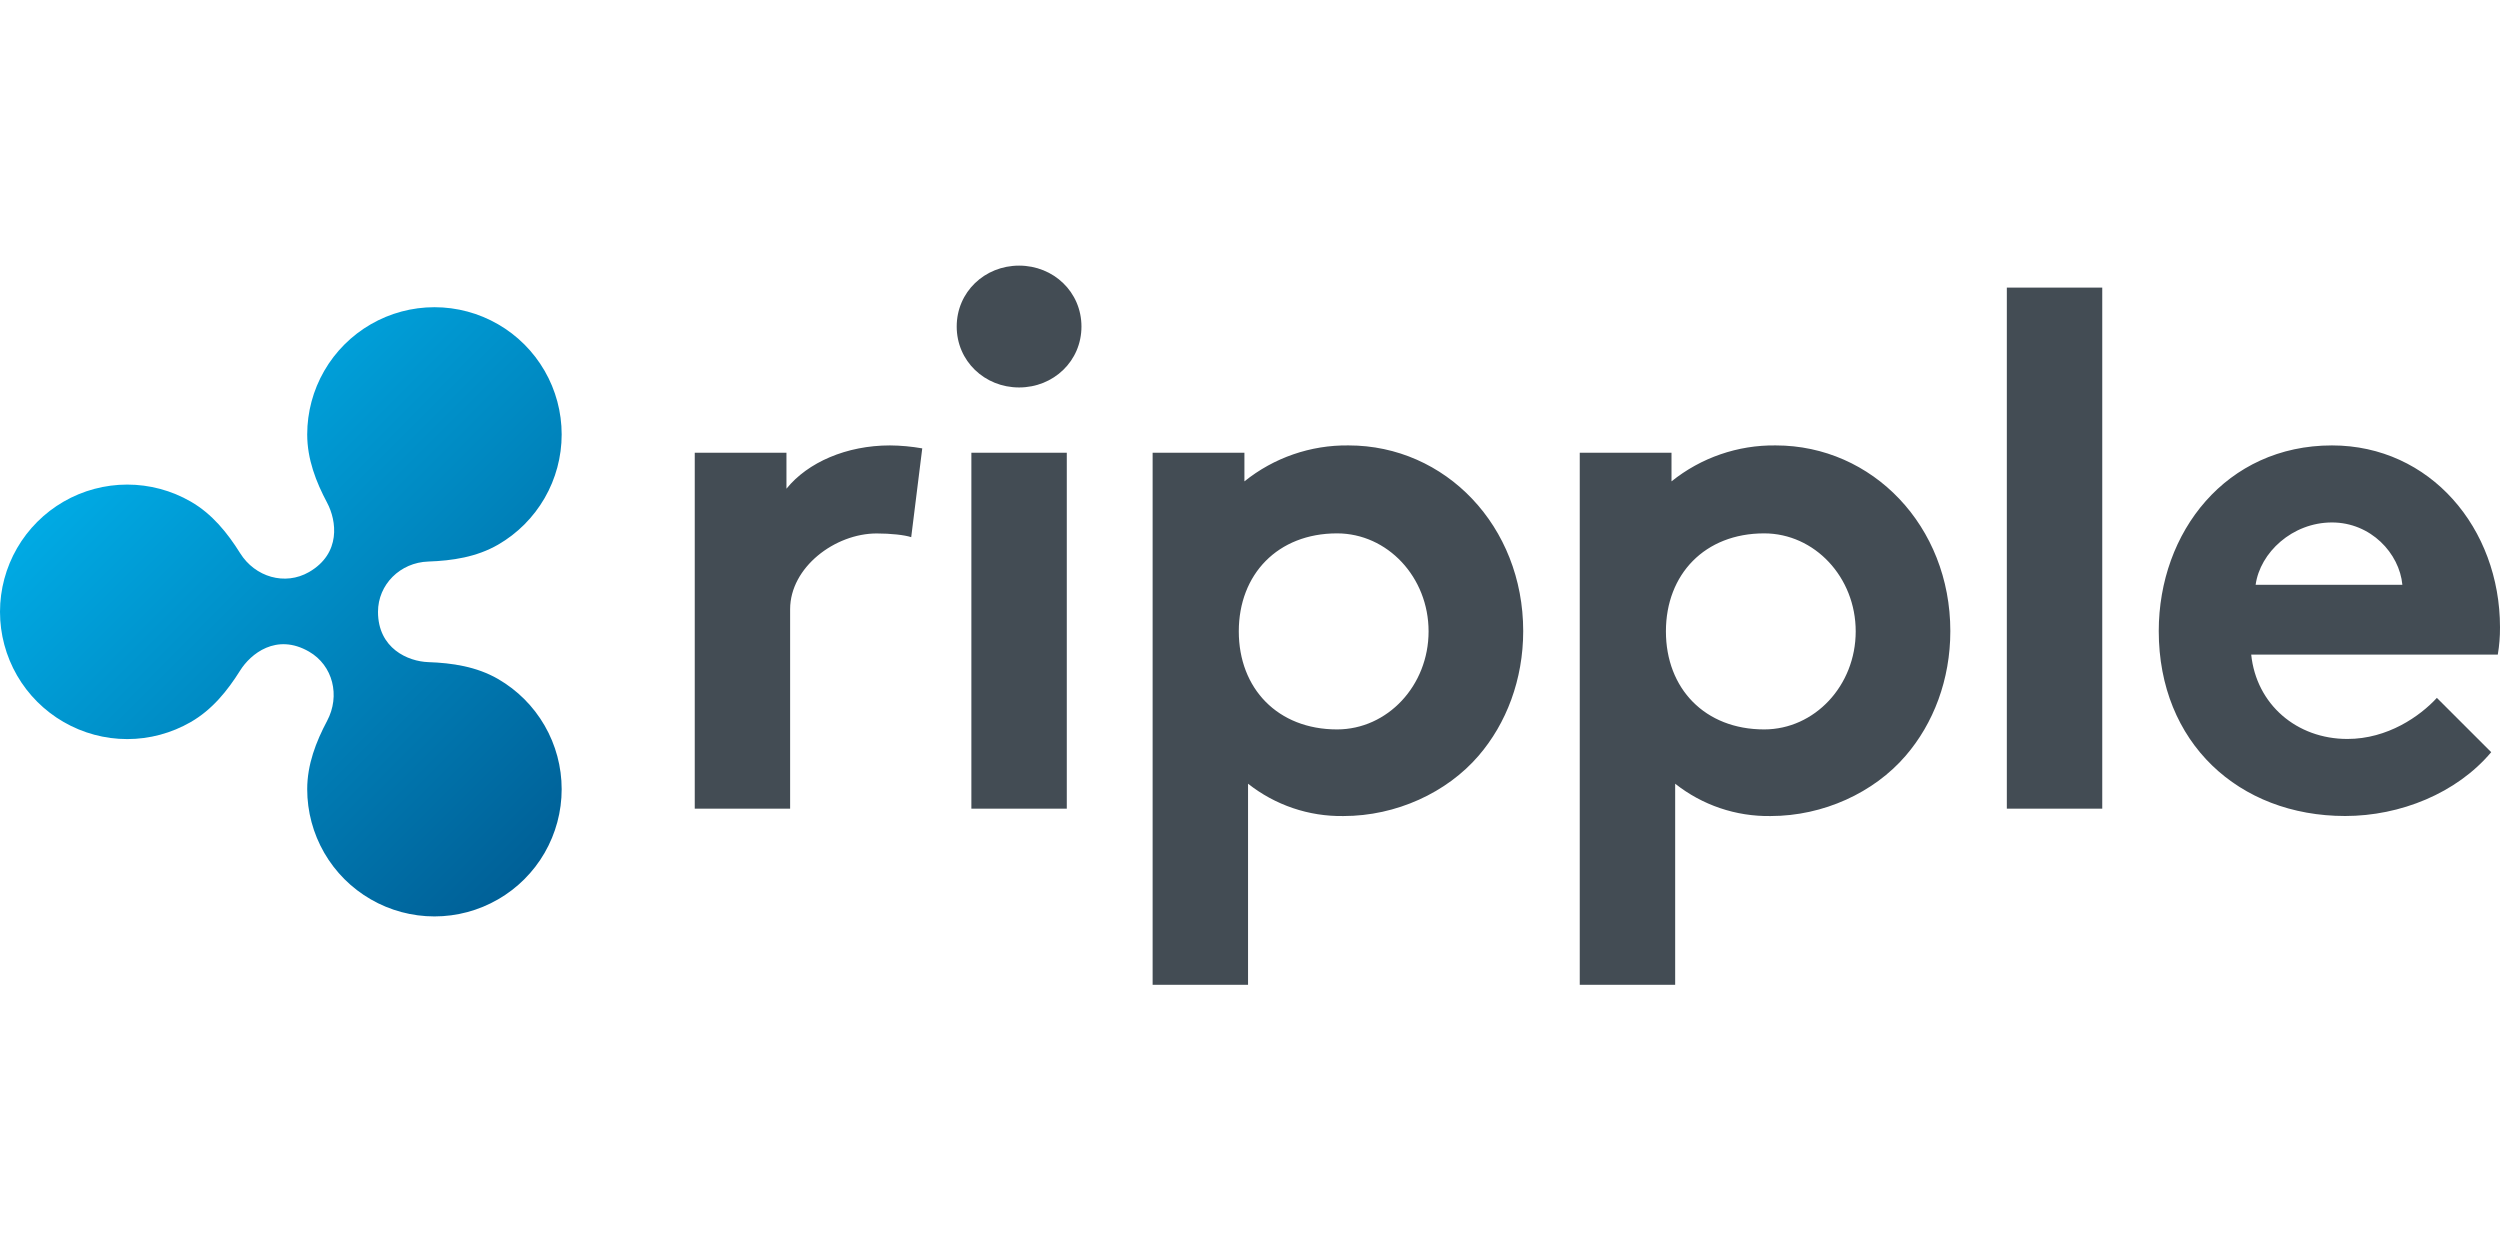 <svg width="60" height="30" viewBox="0 0 60 30" fill="none" xmlns="http://www.w3.org/2000/svg">
<g clip-path="url(#clip0_9030_2002)">
<path d="M21.869 12.892C21.711 12.839 21.376 12.803 21.041 12.803C20.038 12.803 18.963 13.617 18.963 14.621V19.408H16.674V10.866H18.875V11.729C19.386 11.095 20.319 10.69 21.358 10.69C21.618 10.692 21.878 10.716 22.134 10.761L21.869 12.892ZM24.458 6.375C25.286 6.375 25.955 7.009 25.955 7.837C25.955 8.665 25.286 9.299 24.458 9.299C23.63 9.299 22.961 8.665 22.961 7.837C22.961 7.009 23.63 6.375 24.458 6.375ZM25.603 19.408H23.313V10.866H25.603V19.408H25.603ZM32.366 10.69C31.458 10.678 30.573 10.984 29.866 11.553V10.866H27.663V23.635H29.953V18.809C30.605 19.324 31.413 19.598 32.243 19.585C33.511 19.585 34.726 19.021 35.484 18.14C36.153 17.365 36.557 16.309 36.557 15.146C36.557 12.627 34.691 10.69 32.366 10.69ZM32.088 17.506C30.666 17.506 29.731 16.524 29.731 15.153C29.731 13.783 30.666 12.801 32.088 12.801C33.302 12.801 34.286 13.854 34.286 15.153C34.286 16.453 33.302 17.506 32.088 17.506L32.088 17.506ZM50.454 19.408H48.164V6.903H50.454L50.454 19.408ZM59.789 18.052C58.961 19.038 57.605 19.584 56.284 19.584C53.73 19.584 51.81 17.823 51.81 15.146C51.81 12.768 53.431 10.69 55.967 10.69C58.327 10.69 60 12.68 60 15.058C60.001 15.276 59.984 15.494 59.947 15.71H54.029C54.153 16.907 55.121 17.735 56.337 17.735C57.305 17.735 58.08 17.189 58.485 16.749L59.789 18.052ZM57.657 14.036C57.587 13.279 56.9 12.539 55.967 12.539C55.016 12.539 54.241 13.261 54.135 14.036H57.657ZM42.617 10.69C41.708 10.678 40.824 10.984 40.116 11.553V10.866H37.914V23.635H40.204V18.809C40.855 19.324 41.664 19.598 42.494 19.585C43.762 19.585 44.977 19.021 45.734 18.14C46.404 17.365 46.808 16.309 46.808 15.146C46.808 12.627 44.941 10.69 42.617 10.69ZM42.339 17.506C40.916 17.506 39.982 16.524 39.982 15.153C39.982 13.783 40.916 12.801 42.339 12.801C43.553 12.801 44.537 13.854 44.537 15.153C44.537 16.453 43.553 17.506 42.339 17.506V17.506Z" fill="#434C54"/>
<path d="M11.954 16.296C11.437 15.998 10.854 15.911 10.278 15.891C9.794 15.874 9.072 15.564 9.072 14.684C9.072 14.028 9.604 13.5 10.278 13.477C10.855 13.457 11.437 13.37 11.954 13.072C12.418 12.804 12.803 12.418 13.071 11.954C13.339 11.49 13.48 10.963 13.48 10.427C13.48 9.891 13.339 9.364 13.071 8.9C12.803 8.436 12.418 8.05 11.953 7.782C11.489 7.514 10.963 7.373 10.427 7.373C9.89 7.373 9.364 7.514 8.9 7.782C8.435 8.051 8.05 8.436 7.782 8.9C7.514 9.365 7.373 9.891 7.373 10.427C7.373 11.019 7.583 11.563 7.852 12.068C8.078 12.493 8.192 13.281 7.417 13.729C6.841 14.061 6.122 13.851 5.763 13.276C5.459 12.79 5.093 12.335 4.58 12.039C4.116 11.771 3.59 11.63 3.054 11.63C2.518 11.63 1.991 11.771 1.527 12.039C1.063 12.307 0.677 12.693 0.409 13.157C0.141 13.621 0 14.148 0 14.684C0 15.22 0.141 15.746 0.409 16.211C0.677 16.675 1.063 17.06 1.527 17.328C1.991 17.596 2.518 17.738 3.054 17.738C3.59 17.738 4.116 17.596 4.58 17.328C5.093 17.032 5.459 16.578 5.763 16.093C6.012 15.694 6.633 15.186 7.417 15.639C7.993 15.972 8.17 16.7 7.851 17.3C7.583 17.805 7.373 18.349 7.373 18.941C7.373 19.477 7.514 20.003 7.782 20.468C8.05 20.932 8.435 21.317 8.9 21.585C9.364 21.853 9.89 21.994 10.427 21.994C10.963 21.994 11.489 21.853 11.953 21.585C12.418 21.317 12.803 20.932 13.071 20.468C13.339 20.003 13.48 19.477 13.48 18.941C13.48 18.405 13.339 17.878 13.071 17.414C12.803 16.95 12.418 16.564 11.953 16.296H11.954Z" fill="url(#paint0_linear_9030_2002)"/>
</g>
<defs>
<linearGradient id="paint0_linear_9030_2002" x1="3.802" y1="9.617" x2="13.935" y2="19.751" gradientUnits="userSpaceOnUse">
<stop stop-color="#00AAE4"/>
<stop offset="1" stop-color="#006097"/>
</linearGradient>
<clipPath id="clip0_9030_2002">
<rect width="60" height="30" fill="white"/>
</clipPath>
</defs>
</svg>
